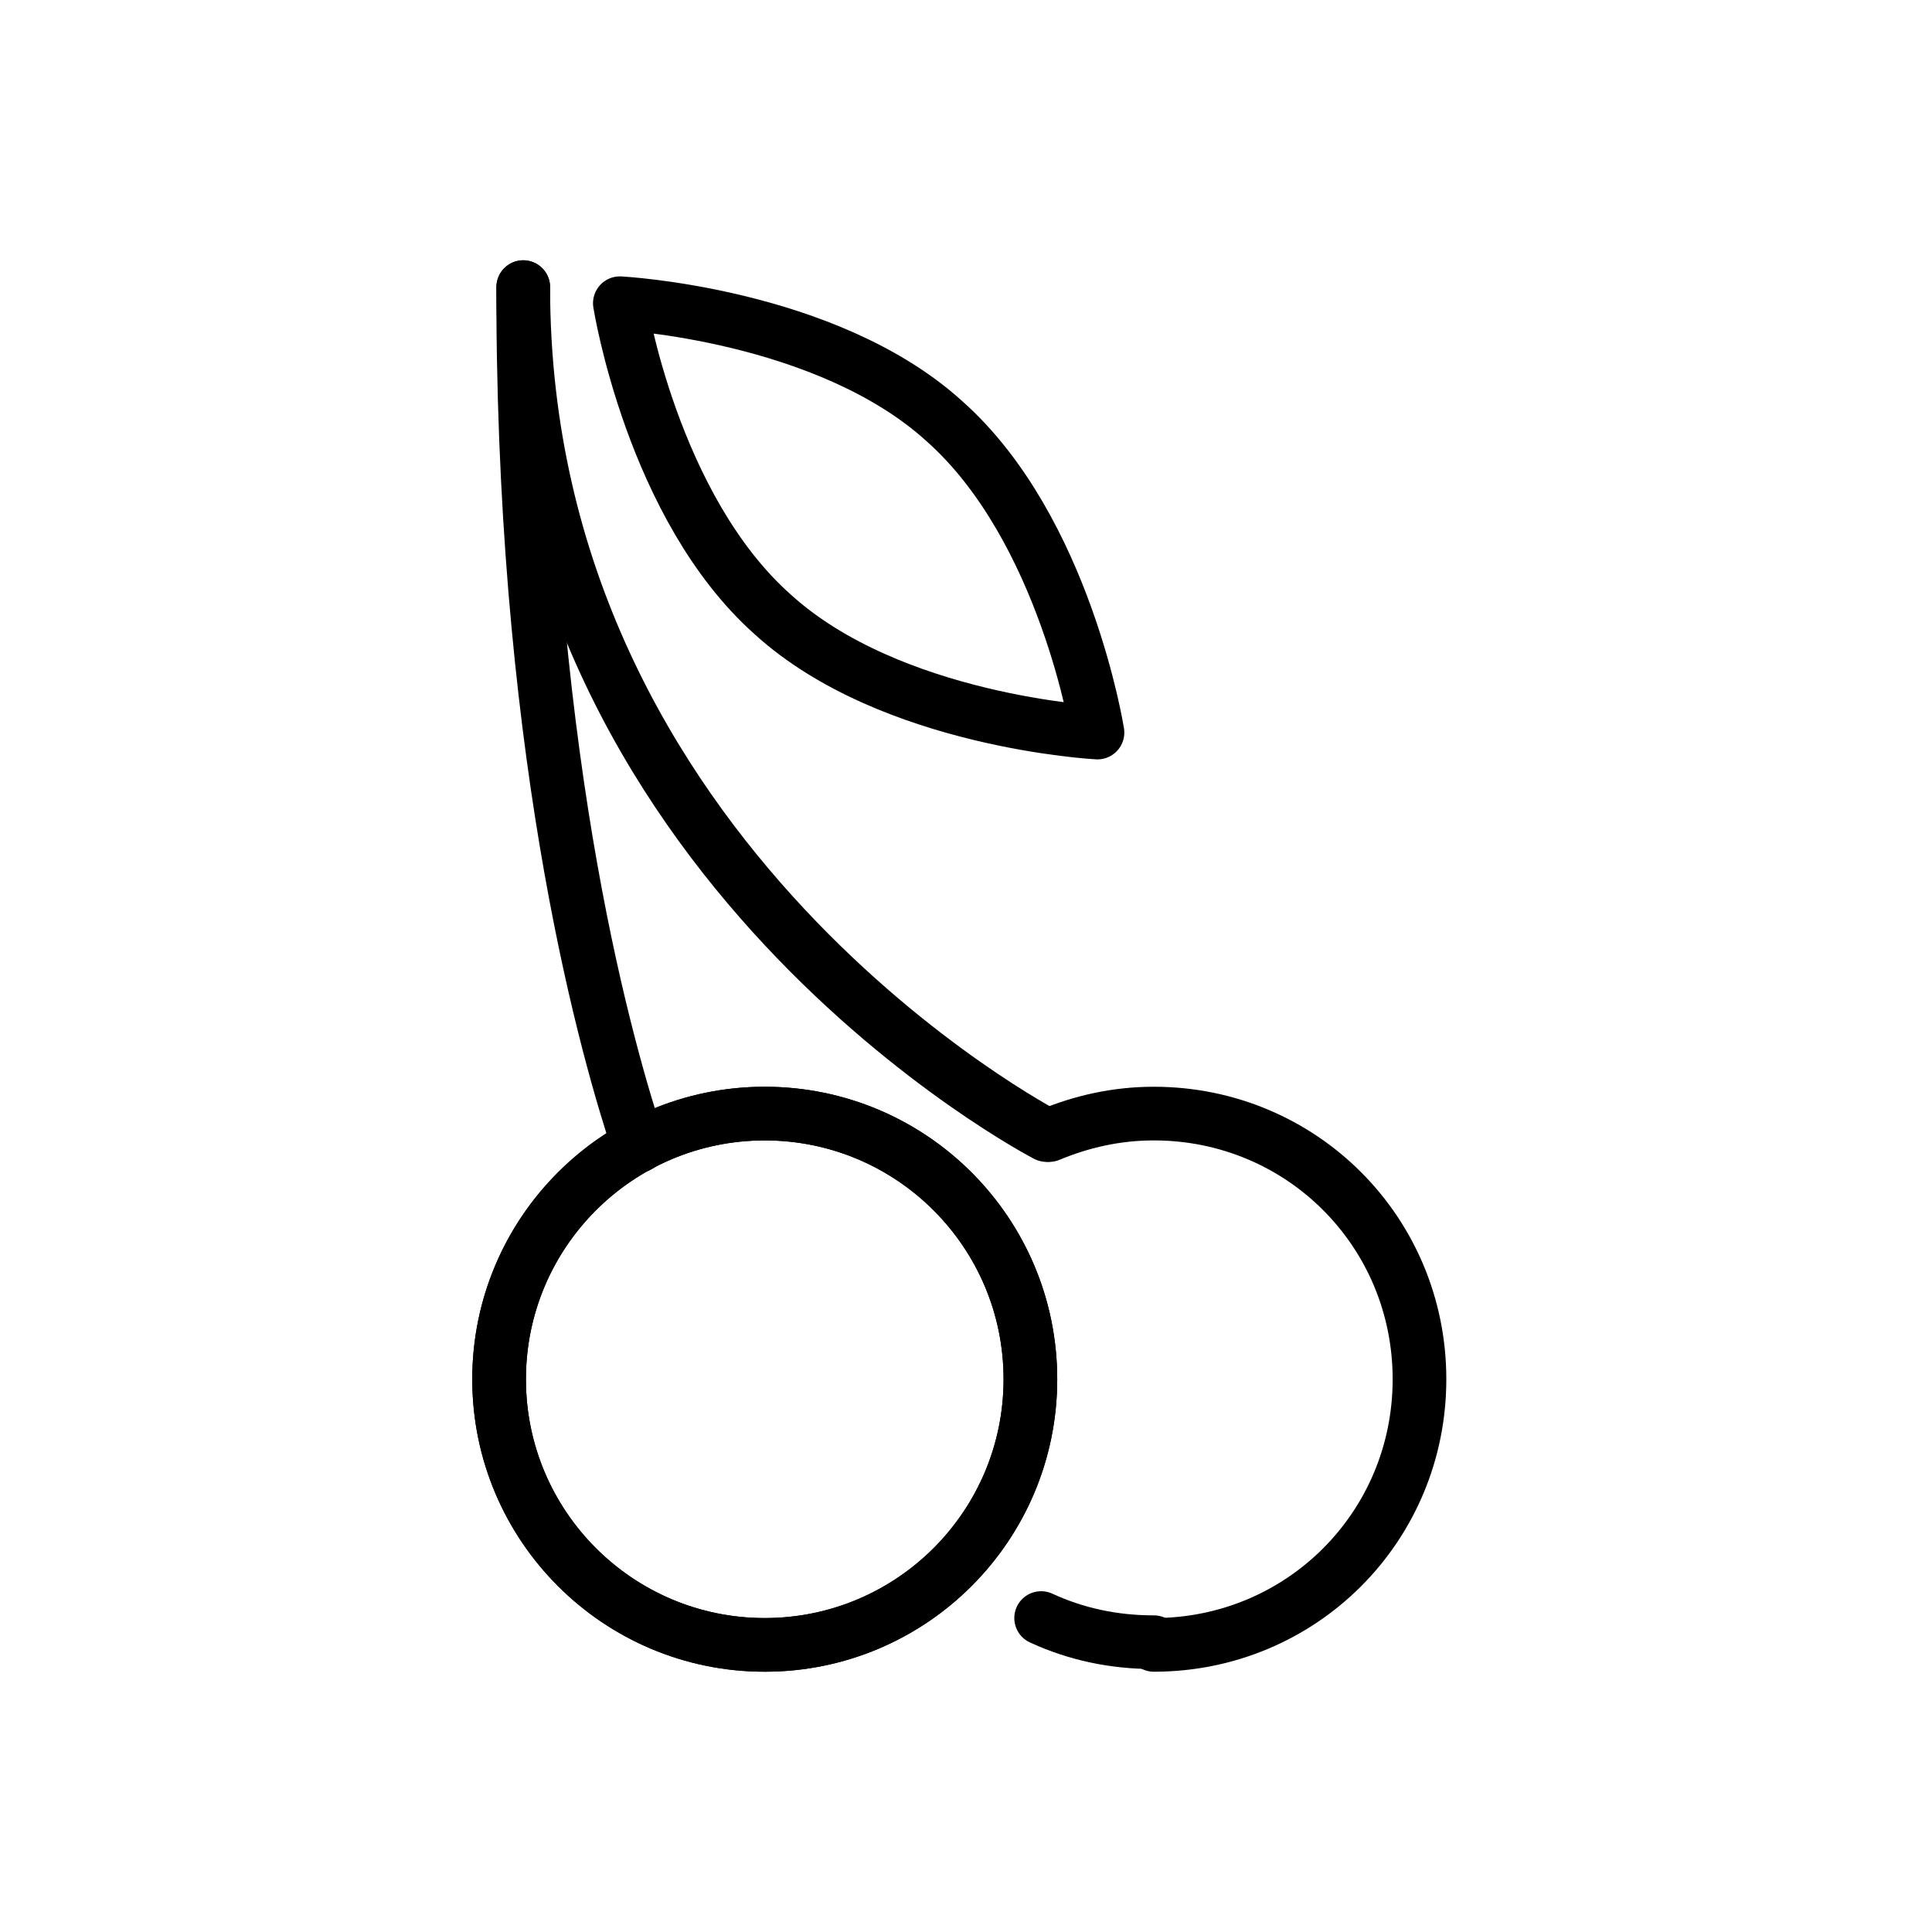 <svg xmlns="http://www.w3.org/2000/svg" viewBox="0 0 72 72"><g style="fill:none;stroke:#000;stroke-linecap:round;stroke-linejoin:round;stroke-miterlimit:10;stroke-width:2"><path d="m39.1 42.3c1.2-.5 2.5-.8 3.9-.8 5.5 0 9.9 4.4 9.9 9.9s-4.4 9.9-9.9 9.9"></path><path d="m19.5 10.7v1c.1 17.1 3.2 27.7 4.3 31"></path><path d="m43 61.2c-1.5 0-2.9-.3-4.2-.9"></path><circle r="9.9" cy="51.4" cx="28.5"></circle><path d="m35.2 15.7c4.5 4 5.7 11.6 5.7 11.6s-7.7-.4-12.1-4.4c-4.5-4-5.7-11.6-5.7-11.6s7.7.4 12.1 4.4z"></path><circle r="9.9" cy="51.4" cx="28.5"></circle><path d="m39 42.3s-19.5-10.1-19.5-31.6"></path></g></svg>